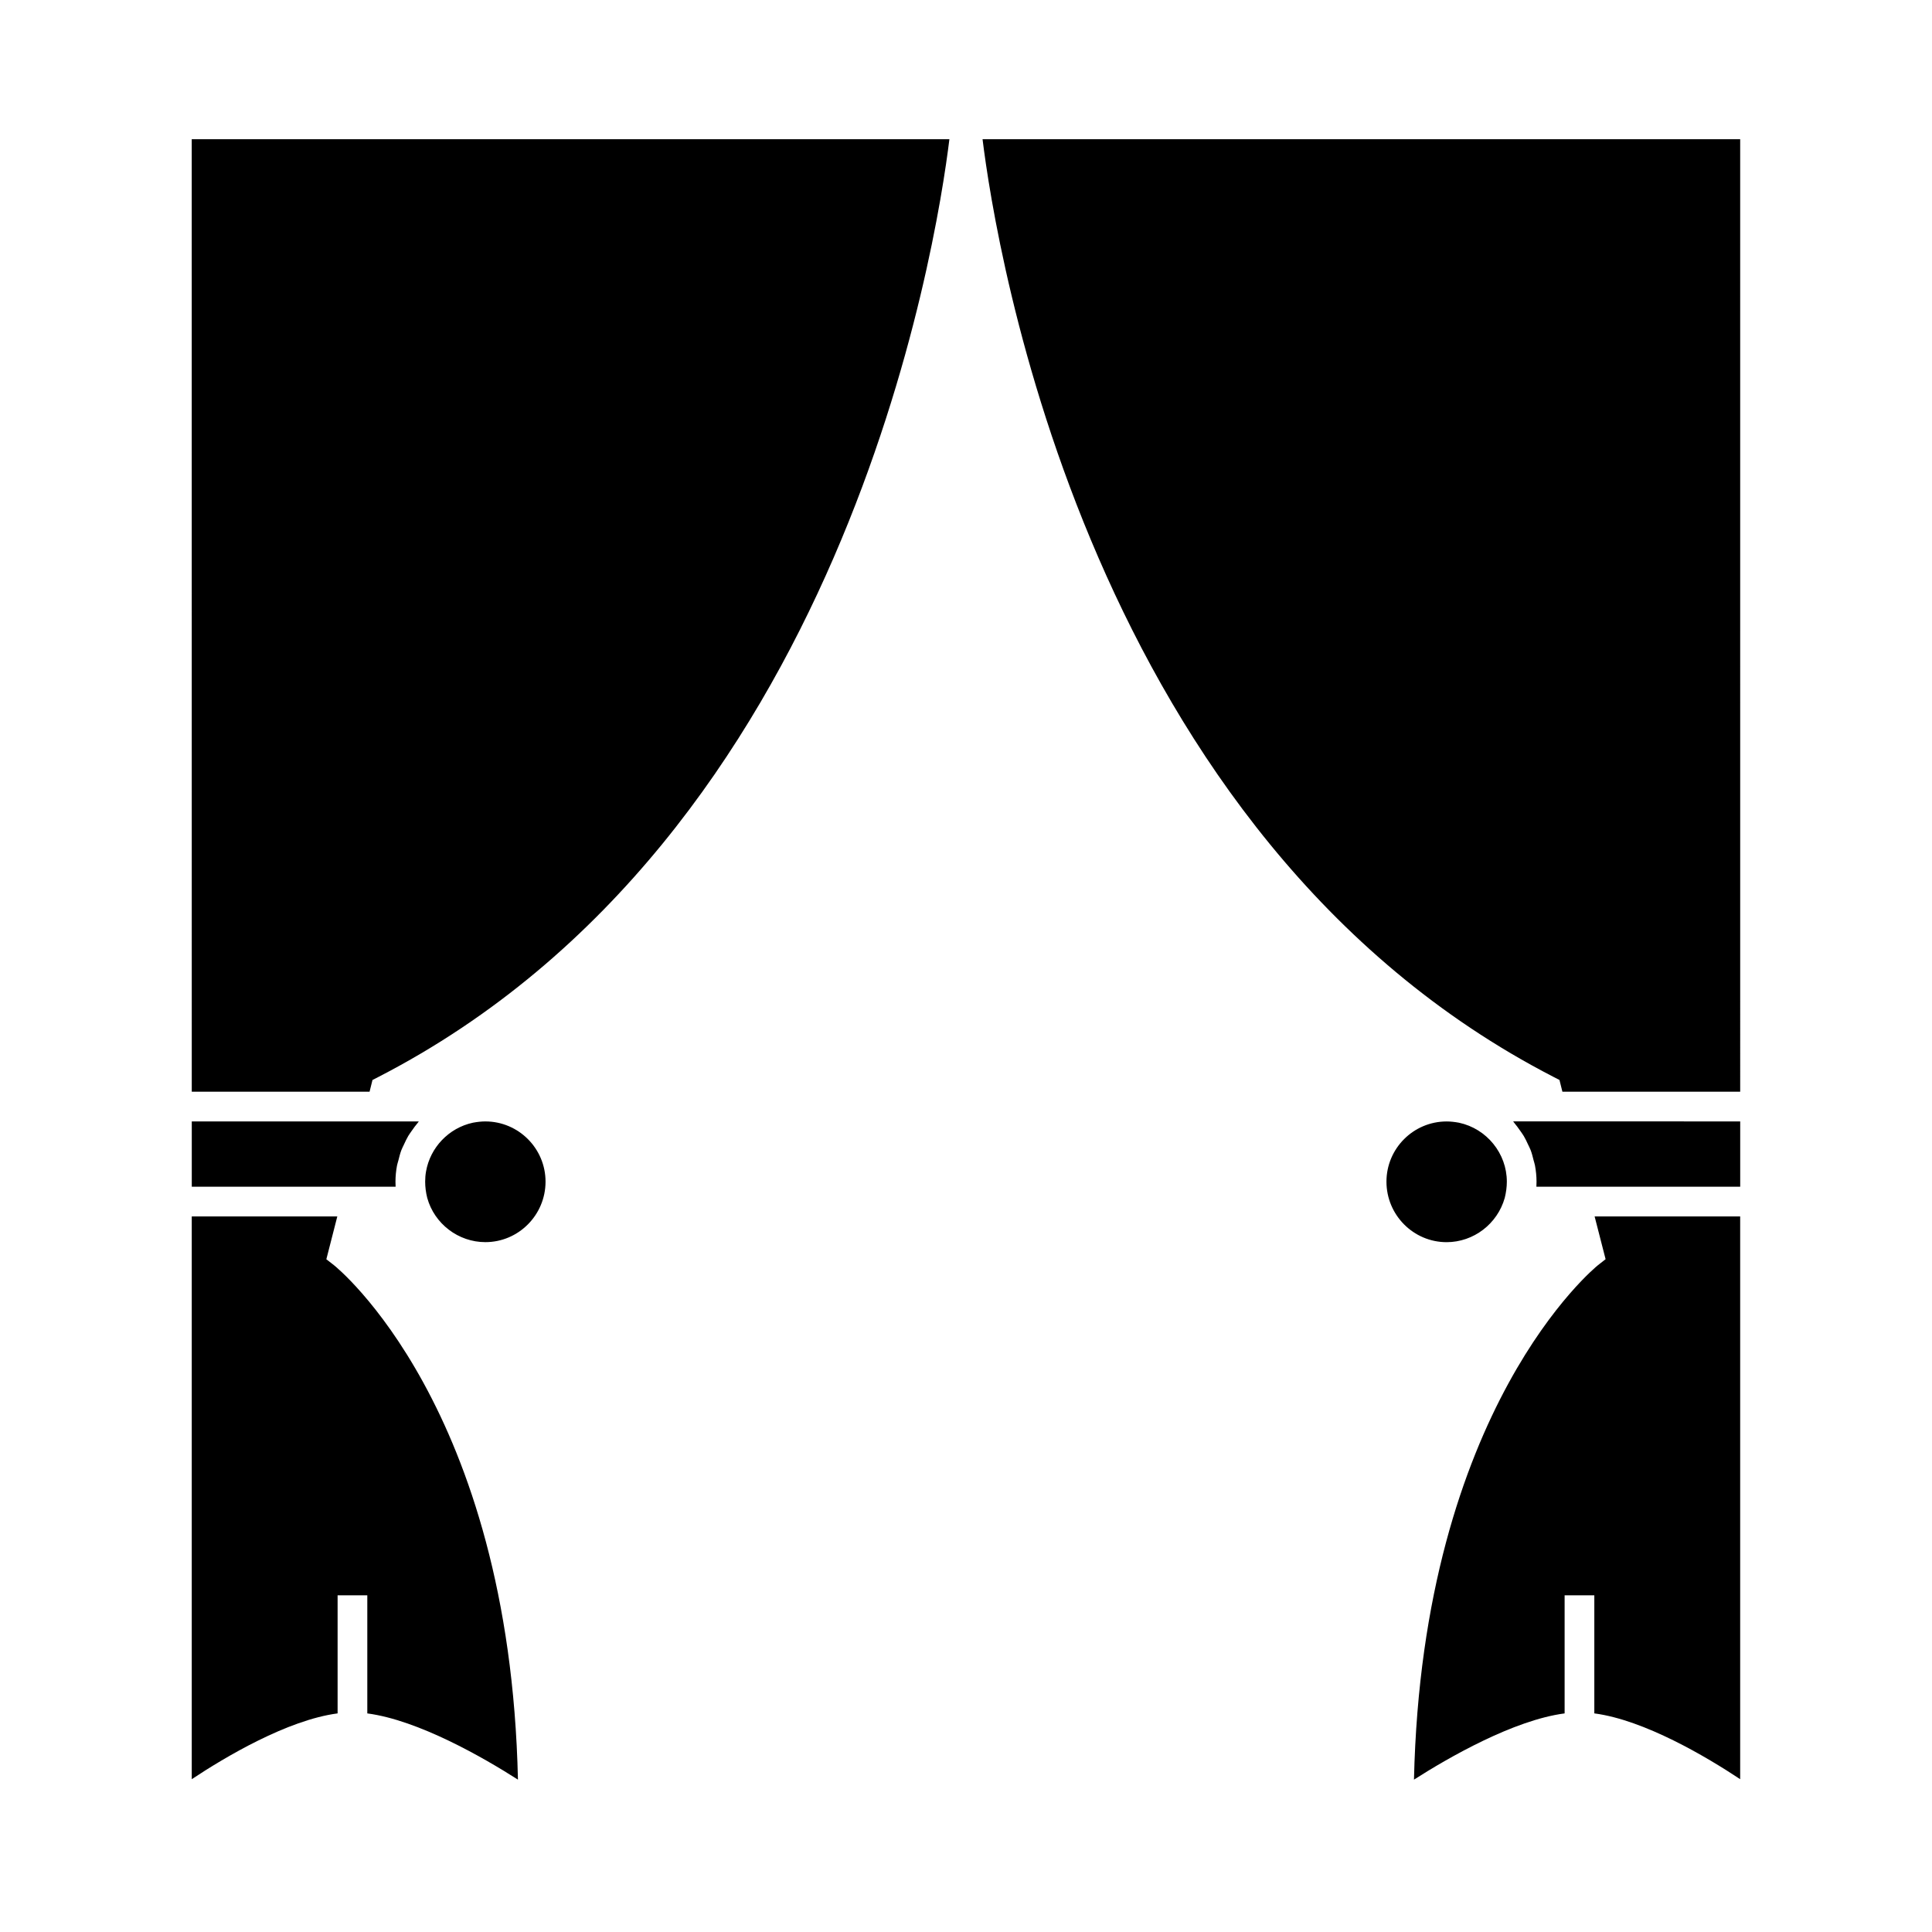 <?xml version="1.0" encoding="UTF-8"?>
<!-- Uploaded to: ICON Repo, www.svgrepo.com, Generator: ICON Repo Mixer Tools -->
<svg fill="#000000" width="800px" height="800px" version="1.1" viewBox="144 144 512 512" xmlns="http://www.w3.org/2000/svg">
 <g>
  <path d="m545.01 441.19c0.152 0.168 0.262 0.371 0.414 0.547 0.477 0.555 0.898 1.156 1.324 1.758 0.367 0.523 0.754 1.035 1.082 1.586 0.414 0.691 0.746 1.422 1.086 2.152 0.246 0.531 0.523 1.035 0.73 1.578 0.324 0.859 0.547 1.758 0.77 2.656 0.117 0.469 0.285 0.914 0.371 1.395 0.258 1.395 0.41 2.824 0.41 4.277 0 0.445-0.012 0.898-0.035 1.348h54.012v-17.301l-53.262-0.004h-6.902z"/>
  <path d="m555.69 429.39 1.586 0.812 0.777 3.113h47.117l-0.004-252.43h-200.78c3.434 27.918 28.023 184.99 151.3 248.5z"/>
  <path d="m569.5 477.7-2.027 1.59c-0.477 0.371-46.535 37.711-48.754 136.33 9.152-5.852 26.402-15.777 39.922-17.551v-31.293h7.871v31.289c13.281 1.746 29.781 11.547 38.652 17.438v-149.14h-38.574z"/>
  <path d="m272.62 441.19c-1.004 0-2.062 0.109-3.305 0.34-6.414 1.391-11.285 6.582-12.402 12.859-0.164 0.898-0.242 1.82-0.242 2.75 0 1.418 0.184 2.871 0.551 4.324 1.898 6.859 8.246 11.715 15.402 11.715 8.797 0 15.949-7.195 15.949-16.039-0.004-8.793-7.164-15.949-15.953-15.949z"/>
  <path d="m248.84 458.49c-0.027-0.453-0.035-0.902-0.035-1.348 0-1.453 0.148-2.883 0.41-4.277 0.09-0.469 0.25-0.902 0.367-1.359 0.227-0.914 0.453-1.82 0.781-2.699 0.199-0.52 0.457-0.996 0.691-1.5 0.352-0.766 0.703-1.531 1.133-2.258 0.301-0.504 0.645-0.965 0.98-1.441 0.461-0.66 0.922-1.312 1.453-1.93 0.133-0.152 0.23-0.336 0.367-0.488h-60.164v17.301z"/>
  <path d="m232.52 479.3-2.035-1.582 2.906-11.352h-38.574v149.14c8.871-5.894 25.367-15.691 38.652-17.438v-31.289h7.871v31.293c13.52 1.773 30.77 11.699 39.922 17.551-2.207-98.945-48.266-135.95-48.742-136.32z"/>
  <path d="m194.82 433.32h47.117l0.777-3.113 1.586-0.812c123.36-63.547 147.88-220.58 151.3-248.5h-200.79z"/>
  <path d="m542.78 461.43c0.355-1.438 0.547-2.883 0.547-4.281 0-7.473-5.328-14.039-12.668-15.617-1.188-0.219-2.258-0.336-3.285-0.336-8.797 0-15.949 7.16-15.949 15.953 0 8.844 7.152 16.039 15.949 16.039 7.141-0.008 13.465-4.84 15.406-11.758z"/>
 </g>
</svg>